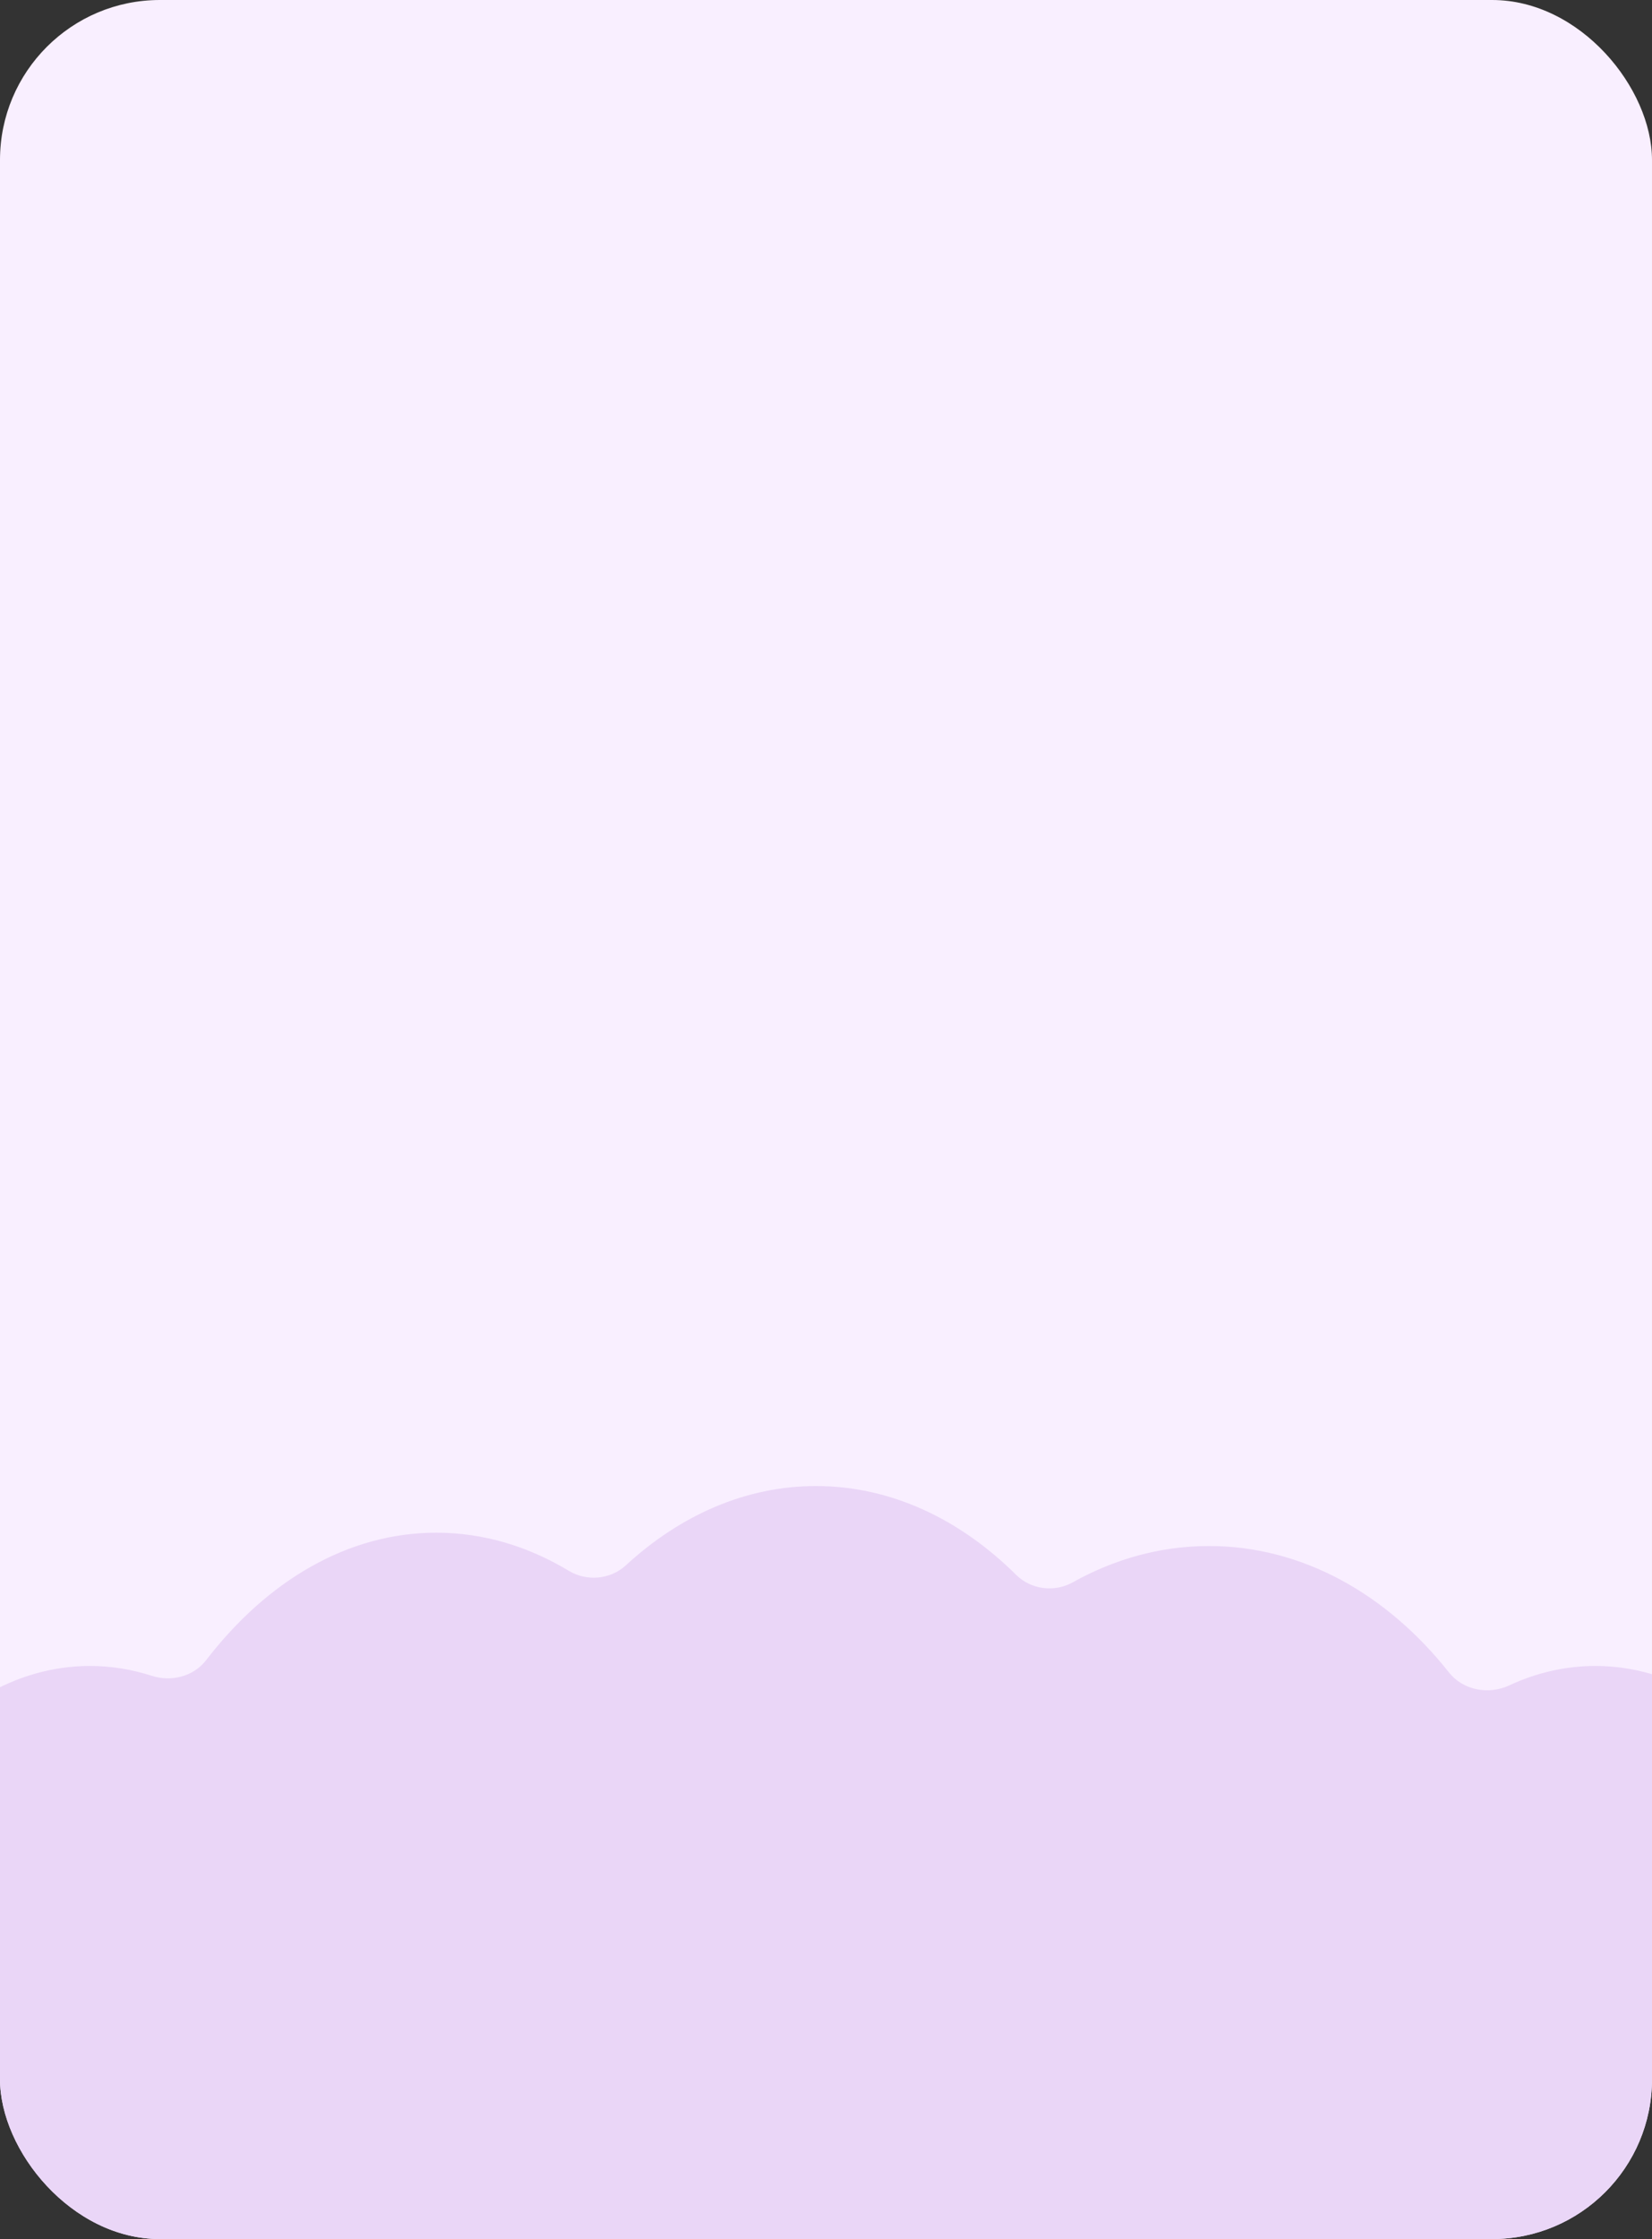 <?xml version="1.0" encoding="UTF-8"?> <svg xmlns="http://www.w3.org/2000/svg" width="248" height="336" viewBox="0 0 248 336" fill="none"><rect x="0" y="0" width="248" height="336" fill="#333333" stroke="none"/><g clip-path="url(#clip0_3947_3194)"><rect width="248" height="336" rx="24" fill="#F9EFFF"></rect><path fill-rule="evenodd" clip-rule="evenodd" d="M155.876 356.197C153.343 354.317 149.808 354.337 147.295 356.244C139.94 361.825 131.489 365 122.5 365C116.513 365 110.765 363.592 105.42 361.002C102.576 359.624 99.088 360.229 96.974 362.577C88.27 372.247 77.353 378 65.5 378C53.271 378 42.037 371.875 33.204 361.644C31.16 359.276 27.73 358.613 24.827 359.78C21.233 361.225 17.432 362 13.5 362C-8.868 362 -27 336.928 -27 306C-27 275.072 -8.868 250 13.5 250C16.689 250 19.793 250.51 22.77 251.474C25.715 252.427 29.06 251.581 30.947 249.127C40.084 237.24 52.203 230 65.5 230C72.551 230 79.271 232.036 85.391 235.721C88.098 237.351 91.624 237.04 93.95 234.9C102.121 227.382 111.939 223 122.5 223C133.713 223 144.089 227.94 152.545 236.328C154.787 238.552 158.3 238.986 161.057 237.445C167.324 233.942 174.236 232 181.5 232C195.52 232 208.232 239.234 217.518 250.97C219.636 253.646 223.462 254.363 226.556 252.921C230.62 251.027 234.973 250 239.5 250C261.868 250 280 275.072 280 306C280 336.928 261.868 362 239.5 362C232.01 362 224.994 359.188 218.976 354.287C216.258 352.073 212.233 352.026 209.549 354.281C201.479 361.061 191.846 365 181.5 365C172.172 365 163.423 361.797 155.876 356.197Z" fill="#EAD6F7"></path></g><defs><clipPath id="clip0_3947_3194"><rect width="248" height="336" rx="24" fill="white"></rect></clipPath></defs></svg> 